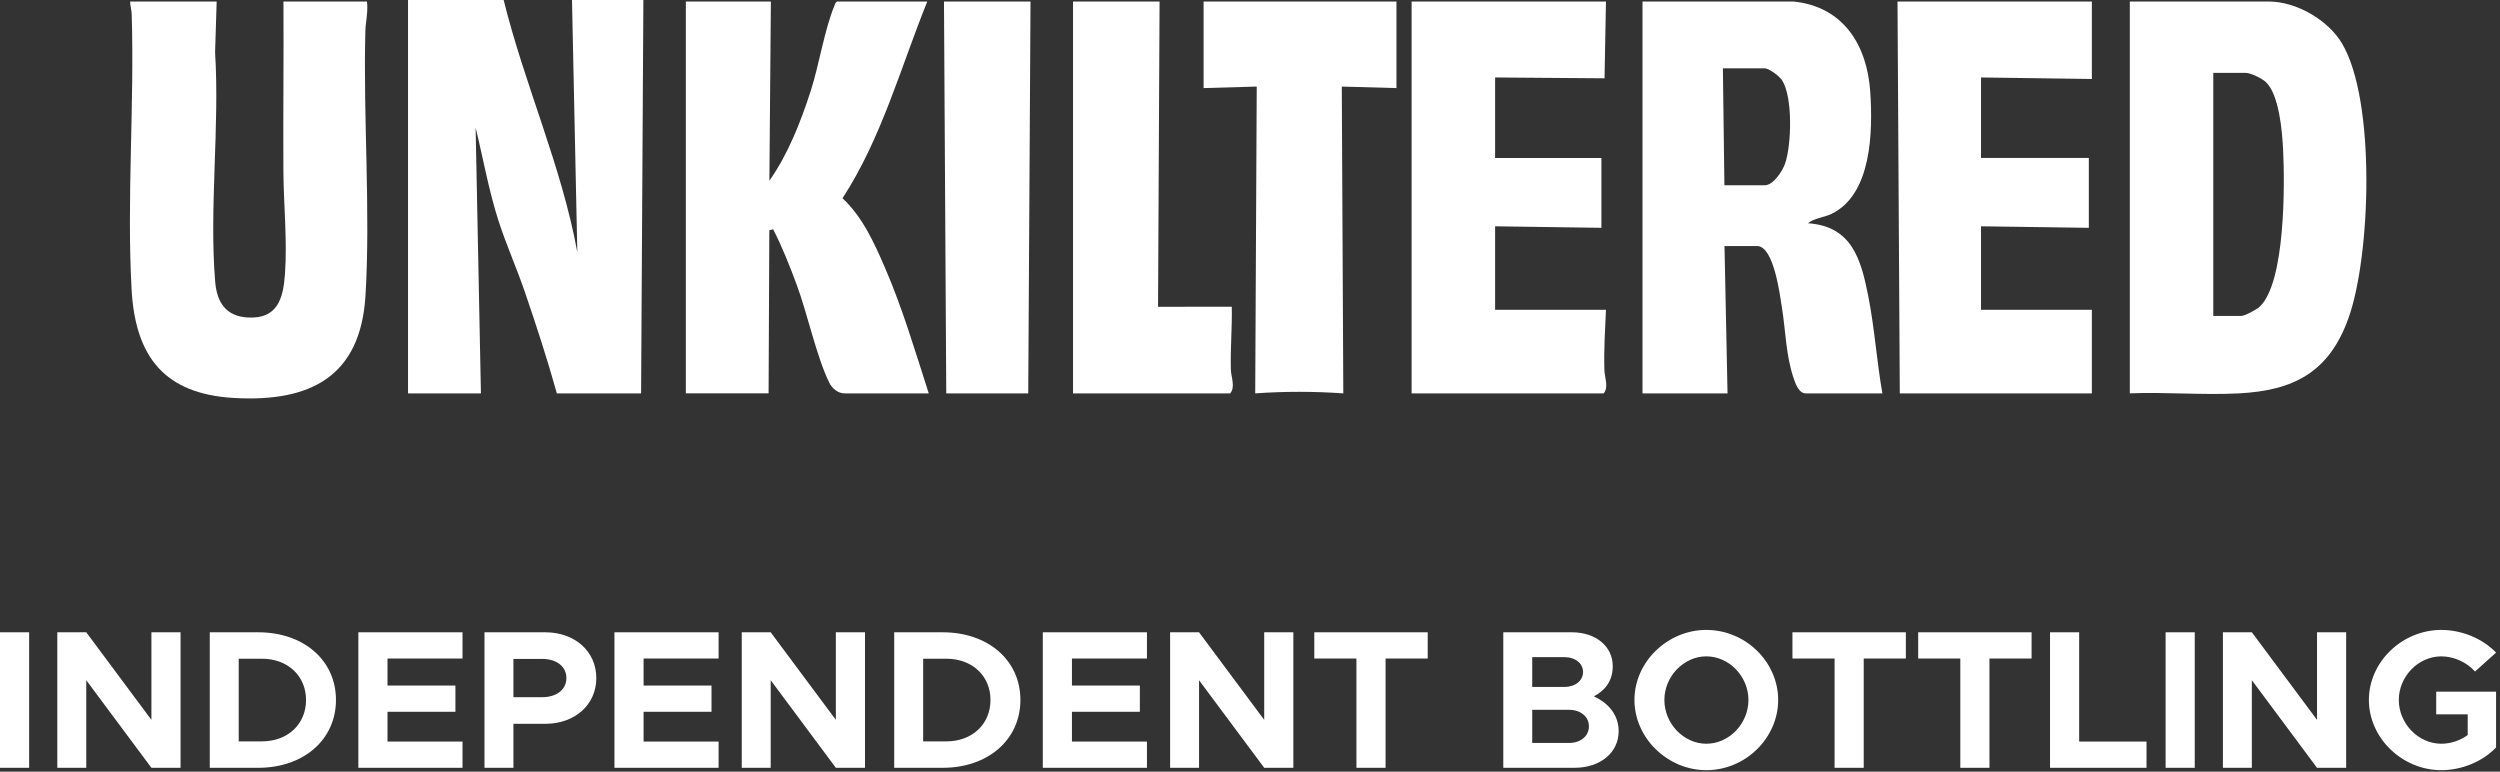<svg width="635" height="196" viewBox="0 0 635 196" fill="none" xmlns="http://www.w3.org/2000/svg">
<rect x="0" y="0" width="635" height="196" fill="#333333" stroke="none"/>
<path d="M0 195.021V160.601H7.401V195.021H0Z" fill="white"/>
<path d="M14.557 195.021V160.601H21.908L38.46 182.847V160.601H45.861V195.021H38.46L21.908 172.776V195.021H14.557Z" fill="white"/>
<path d="M53.282 195.021V160.601H65.584C77.135 160.601 85.336 167.716 85.336 177.786C85.336 187.857 77.135 195.021 65.584 195.021H53.282ZM60.633 188.308H66.534C73.085 188.308 77.735 183.949 77.735 177.786C77.735 171.674 73.085 167.315 66.534 167.315H60.633V188.308Z" fill="white"/>
<path d="M117.477 167.265H98.425V174.129H115.677V180.792H98.425V188.358H117.477V195.021H91.024V160.601H117.477V167.265Z" fill="white"/>
<path d="M123.059 195.021V160.601H138.511C145.962 160.601 151.462 165.411 151.462 172.225C151.462 179.039 145.962 183.849 138.511 183.849H130.41V195.021H123.059ZM130.41 177.085H137.711C141.361 177.085 143.861 175.181 143.861 172.225C143.861 169.269 141.361 167.365 137.711 167.365H130.41V177.085Z" fill="white"/>
<path d="M182.524 167.265H163.471V174.129H180.723V180.792H163.471V188.358H182.524V195.021H156.071V160.601H182.524V167.265Z" fill="white"/>
<path d="M188.406 195.021V160.601H195.756L212.308 182.847V160.601H219.709V195.021H212.308L195.756 172.776V195.021H188.406Z" fill="white"/>
<path d="M227.131 195.021V160.601H239.432C250.984 160.601 259.184 167.716 259.184 177.786C259.184 187.857 250.984 195.021 239.432 195.021H227.131ZM234.482 188.308H240.382C246.933 188.308 251.584 183.949 251.584 177.786C251.584 171.674 246.933 167.315 240.382 167.315H234.482V188.308Z" fill="white"/>
<path d="M291.325 167.265H272.273V174.129H289.525V180.792H272.273V188.358H291.325V195.021H264.872V160.601H291.325V167.265Z" fill="white"/>
<path d="M297.207 195.021V160.601H304.558L321.11 182.847V160.601H328.511V195.021H321.11L304.558 172.776V195.021H297.207Z" fill="white"/>
<path d="M344.533 195.021V167.265H333.832V160.601H362.636V167.265H351.934V195.021H344.533Z" fill="white"/>
<path d="M381.836 195.021V160.601H399.238C405.389 160.601 409.639 164.209 409.639 169.219C409.639 172.726 407.889 175.281 404.839 176.884C408.839 178.688 411.14 181.895 411.14 185.702C411.14 191.214 406.439 195.021 399.888 195.021H381.836ZM389.187 174.48H397.388C400.138 174.48 402.089 172.876 402.089 170.672C402.089 168.517 400.138 166.914 397.388 166.914H389.187V174.48ZM389.187 188.709H398.538C401.489 188.709 403.589 186.955 403.589 184.5C403.589 182.045 401.489 180.291 398.538 180.291H389.187V188.709Z" fill="white"/>
<path d="M433.403 195.623C423.552 195.623 415.151 187.456 415.151 177.786C415.151 168.117 423.552 160 433.403 160C443.354 160 451.655 168.117 451.655 177.786C451.655 187.456 443.354 195.623 433.403 195.623ZM433.403 188.909C439.204 188.909 444.104 183.799 444.104 177.786C444.104 171.824 439.204 166.714 433.403 166.714C427.653 166.714 422.752 171.824 422.752 177.786C422.752 183.799 427.653 188.909 433.403 188.909Z" fill="white"/>
<path d="M465.983 195.021V167.265H455.282V160.601H484.085V167.265H473.384V195.021H465.983Z" fill="white"/>
<path d="M497.92 195.021V167.265H487.219V160.601H516.023V167.265H505.321V195.021H497.92Z" fill="white"/>
<path d="M528.108 188.358H545.21V195.021H520.707V160.601H528.108V188.358Z" fill="white"/>
<path d="M550.064 195.021V160.601H557.465V195.021H550.064Z" fill="white"/>
<path d="M564.621 195.021V160.601H571.972L588.524 182.847V160.601H595.925V195.021H588.524L571.972 172.776V195.021H564.621Z" fill="white"/>
<path d="M618.798 181.444V175.682H634V189.861C630.55 193.468 625.249 195.623 620.098 195.623C610.147 195.623 601.696 187.456 601.696 177.786C601.696 168.117 610.147 160 620.098 160C625.249 160 630.55 162.154 634 165.762L628.649 170.572C626.599 168.217 623.249 166.714 620.098 166.714C614.248 166.714 609.297 171.824 609.297 177.786C609.297 183.799 614.248 188.909 620.098 188.909C622.449 188.909 624.849 188.107 626.799 186.705V181.444H618.798Z" fill="white"/>
<path d="M127.929 0C133.263 21.601 142.624 42.08 146.638 64.045L145.287 0H163.417L162.838 99.915H141.436C139.043 91.276 136.242 82.738 133.347 74.254C131.294 68.244 128.609 62.204 126.671 56.241C124.155 48.461 122.743 40.333 120.806 32.405L122.156 99.915H103.641V0H127.937H127.929Z" fill="white"/>
<path d="M540.972 99.915V0.387H576.259C583.305 0.387 591.347 5.089 594.89 11.067C603.519 25.661 602.176 65.004 596.511 80.82C591.61 94.501 582.68 99.219 568.556 99.923C559.503 100.379 550.056 99.552 540.964 99.907L540.972 99.915ZM569.313 80.24C570.208 80.24 573.195 78.616 573.936 77.92C580.504 71.81 580.349 46.783 579.909 37.997C579.686 33.442 578.914 23.975 575.495 20.812C574.538 19.93 571.674 18.515 570.463 18.515H562.174V80.24H569.313Z" fill="white"/>
<path d="M455.55 0.387C468.207 1.671 474.243 11.431 475.045 23.326C475.709 33.24 475.478 49.428 465.151 54.346C463.245 55.259 460.759 55.406 459.223 56.705C470.368 57.471 472.676 65.816 474.528 75.159C476.149 83.326 476.682 91.725 478.125 99.915H458.652C456.792 99.915 455.943 97.154 455.48 95.754C453.62 90.085 453.551 84.022 452.617 78.175C452.115 75.043 450.579 62.498 446.311 62.498H438.022L438.794 99.915H417.199V0.387H455.573H455.55ZM437.999 47.061H448.218C450.456 47.061 452.787 43.403 453.435 41.485C455.048 36.76 455.419 24.493 452.586 20.317C451.884 19.288 449.352 17.355 448.218 17.355H437.613L437.999 47.061Z" fill="white"/>
<path d="M195.801 0.387L195.423 45.909C200.216 39.056 203.357 31.021 205.935 23.055C208.011 16.643 209.478 7.324 211.886 1.616C212.071 1.168 212.133 0.681 212.58 0.387H235.526C228.772 17.1 223.895 35.19 213.993 50.348C219.102 55.12 222.05 61.686 224.79 68.02C229.266 78.353 232.446 89.211 235.904 99.915H214.502C212.85 99.915 211.353 98.662 210.643 97.216C207.394 90.626 205.117 79.737 202.362 72.32C200.586 67.541 198.703 62.769 196.38 58.237L195.408 58.469L195.222 99.907H174.206V0.387H195.801Z" fill="white"/>
<path d="M55.033 0.387L54.632 13.295C55.82 32.173 53.104 52.892 54.655 71.555C55.087 76.76 57.349 80.325 62.921 80.642C70.384 81.067 71.928 76.025 72.383 69.629C72.993 60.967 72.036 52.034 71.982 43.418C71.897 29.08 72.082 14.726 71.997 0.387H93.206C93.553 2.908 92.867 5.483 92.805 7.889C92.226 29.923 94.14 53.248 92.836 75.043C91.601 95.692 78.812 102.189 59.44 101.083C41.812 100.085 34.364 90.657 33.423 73.504C32.172 50.688 34.164 26.643 33.454 3.643C33.423 2.49 33.06 1.516 33.052 0.387H55.033Z" fill="white"/>
<path d="M531.333 0.387V20.062L503.177 19.675V40.116H530.561V57.865L503.177 57.479V78.693H531.333V99.915H482.547L481.968 0.387H531.333Z" fill="white"/>
<path d="M407.914 0.387L407.552 19.892L379.759 19.675V40.124H406.757V57.865L379.759 57.479V78.693H407.914C407.683 83.782 407.366 88.84 407.513 93.952C407.567 95.847 408.671 98.306 407.336 99.915H358.55V0.387H407.914Z" fill="white"/>
<path d="M354.699 0.387V22.374L340.814 21.988L341.2 99.915C333.76 99.397 326.281 99.389 318.826 99.915L319.212 21.988L305.713 22.374V0.387H354.699Z" fill="white"/>
<path d="M294.53 0.387L294.144 77.927L312.875 77.904C312.983 83.256 312.482 88.585 312.644 93.952C312.698 95.77 313.84 98.314 312.466 99.915H272.549V0.387H294.53Z" fill="white"/>
<path d="M261.751 0.387L261.173 99.915H240.349L239.771 0.387H261.751Z" fill="white"/>
</svg>
